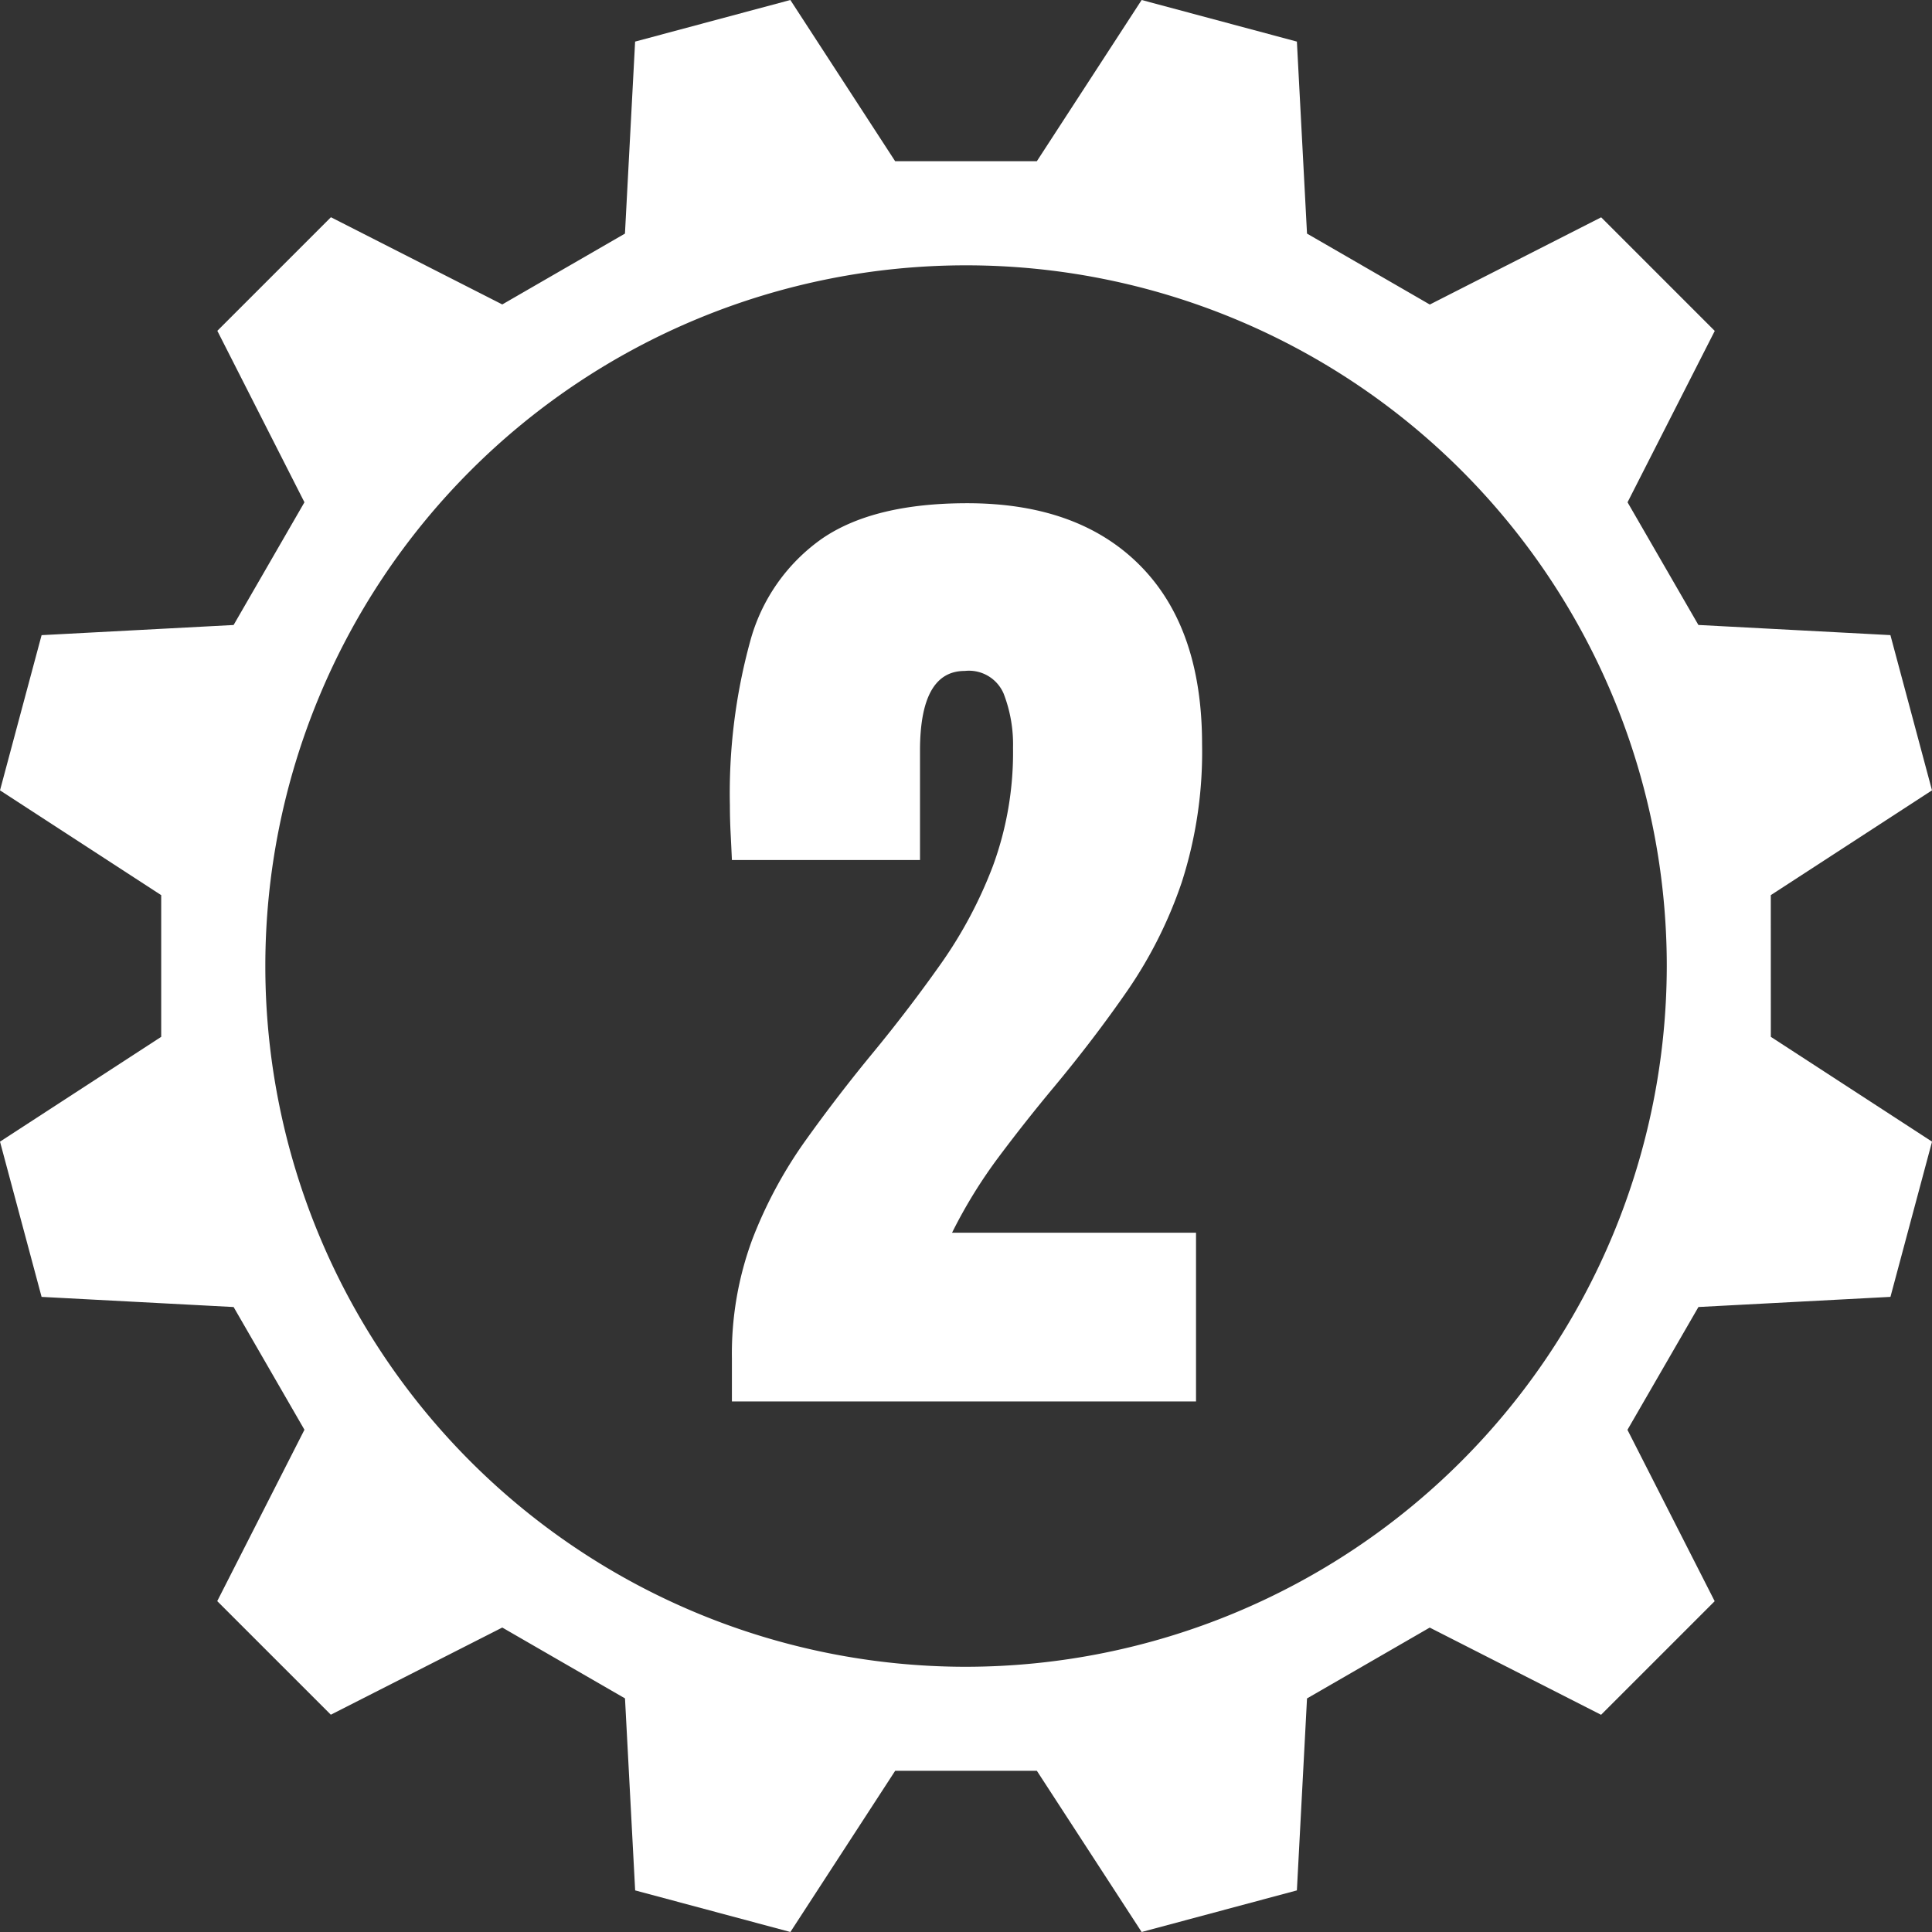 <svg id="Group_333" data-name="Group 333" xmlns="http://www.w3.org/2000/svg" xmlns:xlink="http://www.w3.org/1999/xlink" width="141.166" height="141.166" viewBox="0 0 141.166 141.166">
  <rect x="0" y="0" width="141.166" height="141.166" fill="#333333" stroke="none"/>
  <defs>
    <clipPath id="clip-path">
      <rect id="Rectangle_161" data-name="Rectangle 161" width="141.166" height="141.166" fill="none"/>
    </clipPath>
  </defs>
  <g id="Group_332" data-name="Group 332" clip-path="url(#clip-path)">
    <path id="Path_360" data-name="Path 360" d="M129.387,65.406l11.779-7.657c-2.7-10.08-.338-1.264-3.039-11.343l-14.03-.742L118.92,36.7l6.373-12.521-8.3-8.3-12.521,6.372L95.5,17.068,94.76,3.039,83.417,0,75.76,11.779H65.406L57.749,0,46.406,3.039l-.742,14.029L36.7,22.245l-12.52-6.372-8.3,8.3L22.245,36.7c-2.612,4.525-2.564,4.443-5.176,8.967l-14.03.742C.338,56.485,2.7,47.669,0,57.749l11.779,7.657V75.759L0,83.417C2.7,93.5.338,84.68,3.039,94.76l14.03.741c2.612,4.525,2.564,4.443,5.176,8.967l-6.372,12.521,8.3,8.3L36.7,118.92l8.967,5.177.742,14.029,11.343,3.04,7.657-11.779H75.76l7.657,11.779,11.343-3.04L95.5,124.1l8.966-5.177,12.521,6.372,8.3-8.3-6.373-12.521L124.1,95.5l14.03-.741c2.7-10.08.338-1.264,3.039-11.343l-11.779-7.658Zm-58.8,56.381a51.2,51.2,0,1,1,51.2-51.2,51.263,51.263,0,0,1-51.2,51.2" fill="#fff"/>
    <path id="Path_361" data-name="Path 361" d="M53.479,102.4v-3.12a24.05,24.05,0,0,1,1.5-8.747,32.565,32.565,0,0,1,3.882-7.205Q61.241,80,63.879,76.807q2.562-3.12,4.884-6.407a32.216,32.216,0,0,0,3.789-7.132,24.062,24.062,0,0,0,1.467-8.635,10.286,10.286,0,0,0-.687-3.956,2.759,2.759,0,0,0-2.842-1.653q-3.269,0-3.268,5.832v7.985H53.479q-.038-.854-.093-1.931t-.055-2.08a41.912,41.912,0,0,1,1.485-11.979,13.446,13.446,0,0,1,5.256-7.5q3.77-2.582,10.6-2.582,8.134,0,12.647,4.568t4.513,13.038A31.067,31.067,0,0,1,86.35,64.457a32.136,32.136,0,0,1-3.937,7.875q-2.451,3.546-5.386,7.075Q74.946,81.9,73,84.5a36.237,36.237,0,0,0-3.436,5.571H87.39V102.4Z" fill="#fff"/>
  </g>
</svg>
